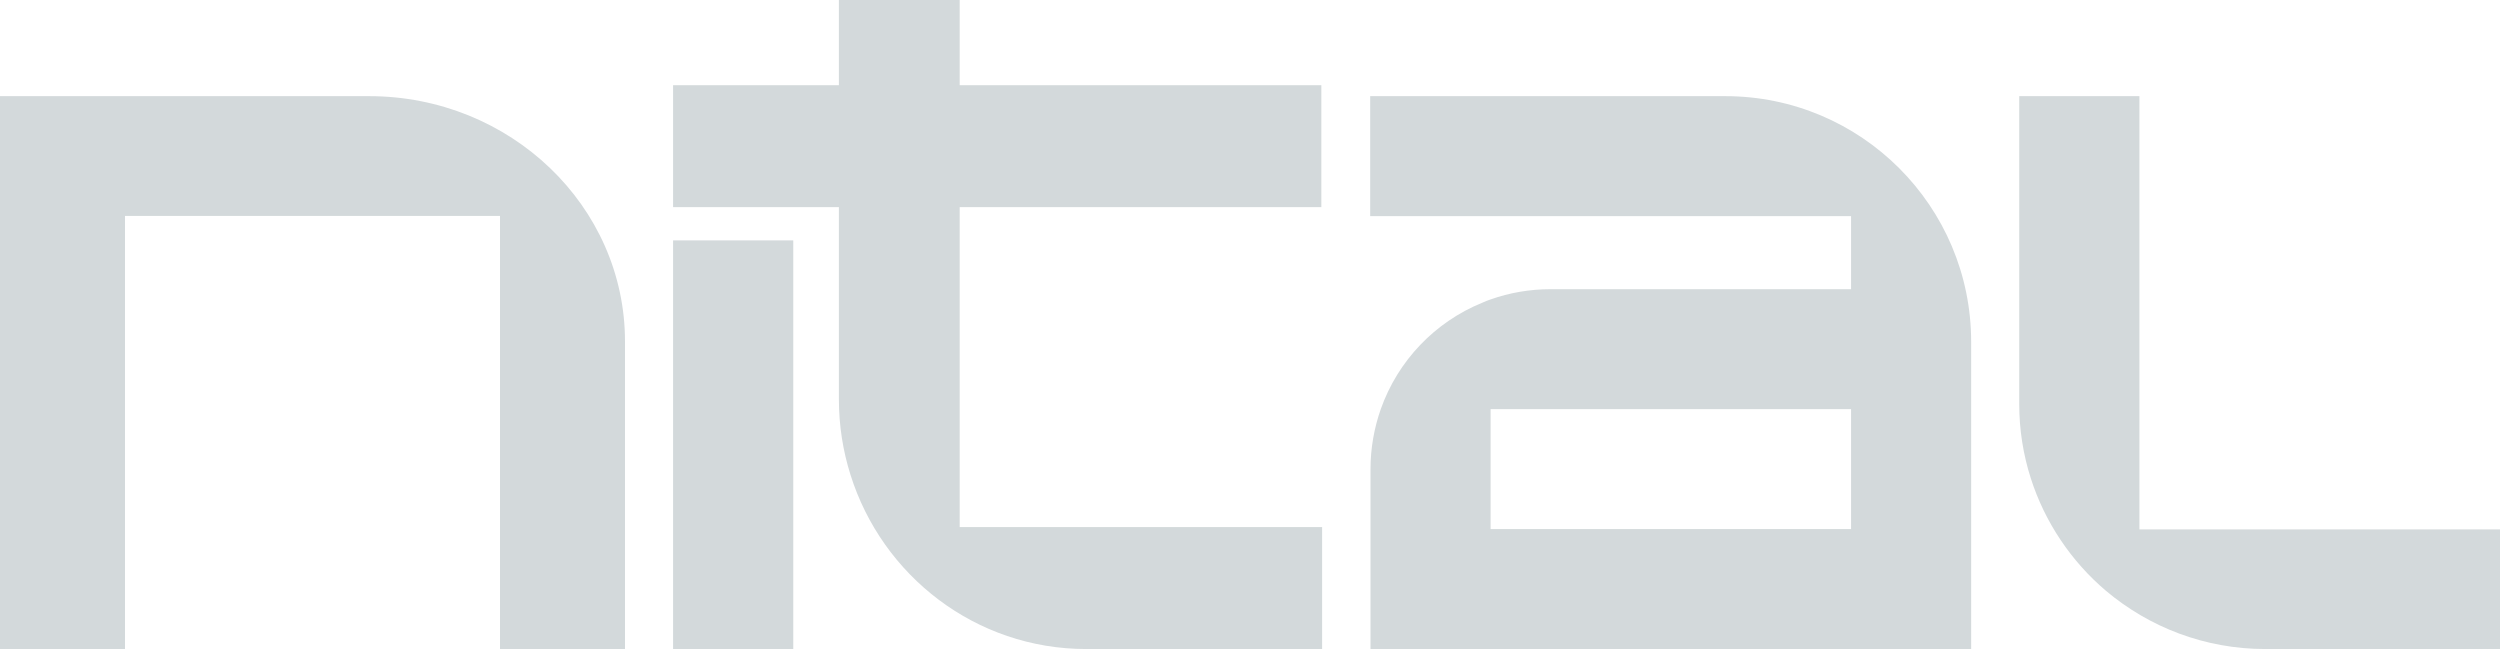 <svg xmlns="http://www.w3.org/2000/svg" width="104" height="27" viewBox="0 0 104 27" fill="none"><path d="M26 14.207V27H20.8V8.984H5.2V27H0V4H15.351C21.23 4 26 8.572 26 14.207Z" fill="#D3D9DB"></path><path d="M33 10H28V27H33V10Z" fill="#D3D9DB"></path><path d="M104 22.023V27H94.239C91.71 27 89.401 26.086 87.609 24.579C86.167 23.355 85.067 21.733 84.479 19.891C84.168 18.919 84 17.882 84 16.814V4H89V22.023H104Z" fill="#D3D9DB"></path><path d="M71.769 4H57V8.99H77.004V12.03H64.51C63.631 12.03 62.791 12.179 62.009 12.456C61.893 12.495 61.776 12.54 61.666 12.592C59.695 13.392 58.151 15.006 57.44 17.02C57.168 17.795 57.013 18.64 57.013 19.518V27H82V14.219C82 8.577 77.418 4 71.769 4ZM77.004 22.01H62.009V17.02H77.004V22.01Z" fill="#D3D9DB"></path><path d="M39.923 21.927V8.617H54.968V3.544H39.923V0H34.898V3.544H28V8.617H34.898V16.611C34.898 17.707 35.067 18.757 35.379 19.748C36.699 23.955 40.587 27 45.19 27H55V21.927H39.923Z" fill="#D3D9DB"></path></svg>